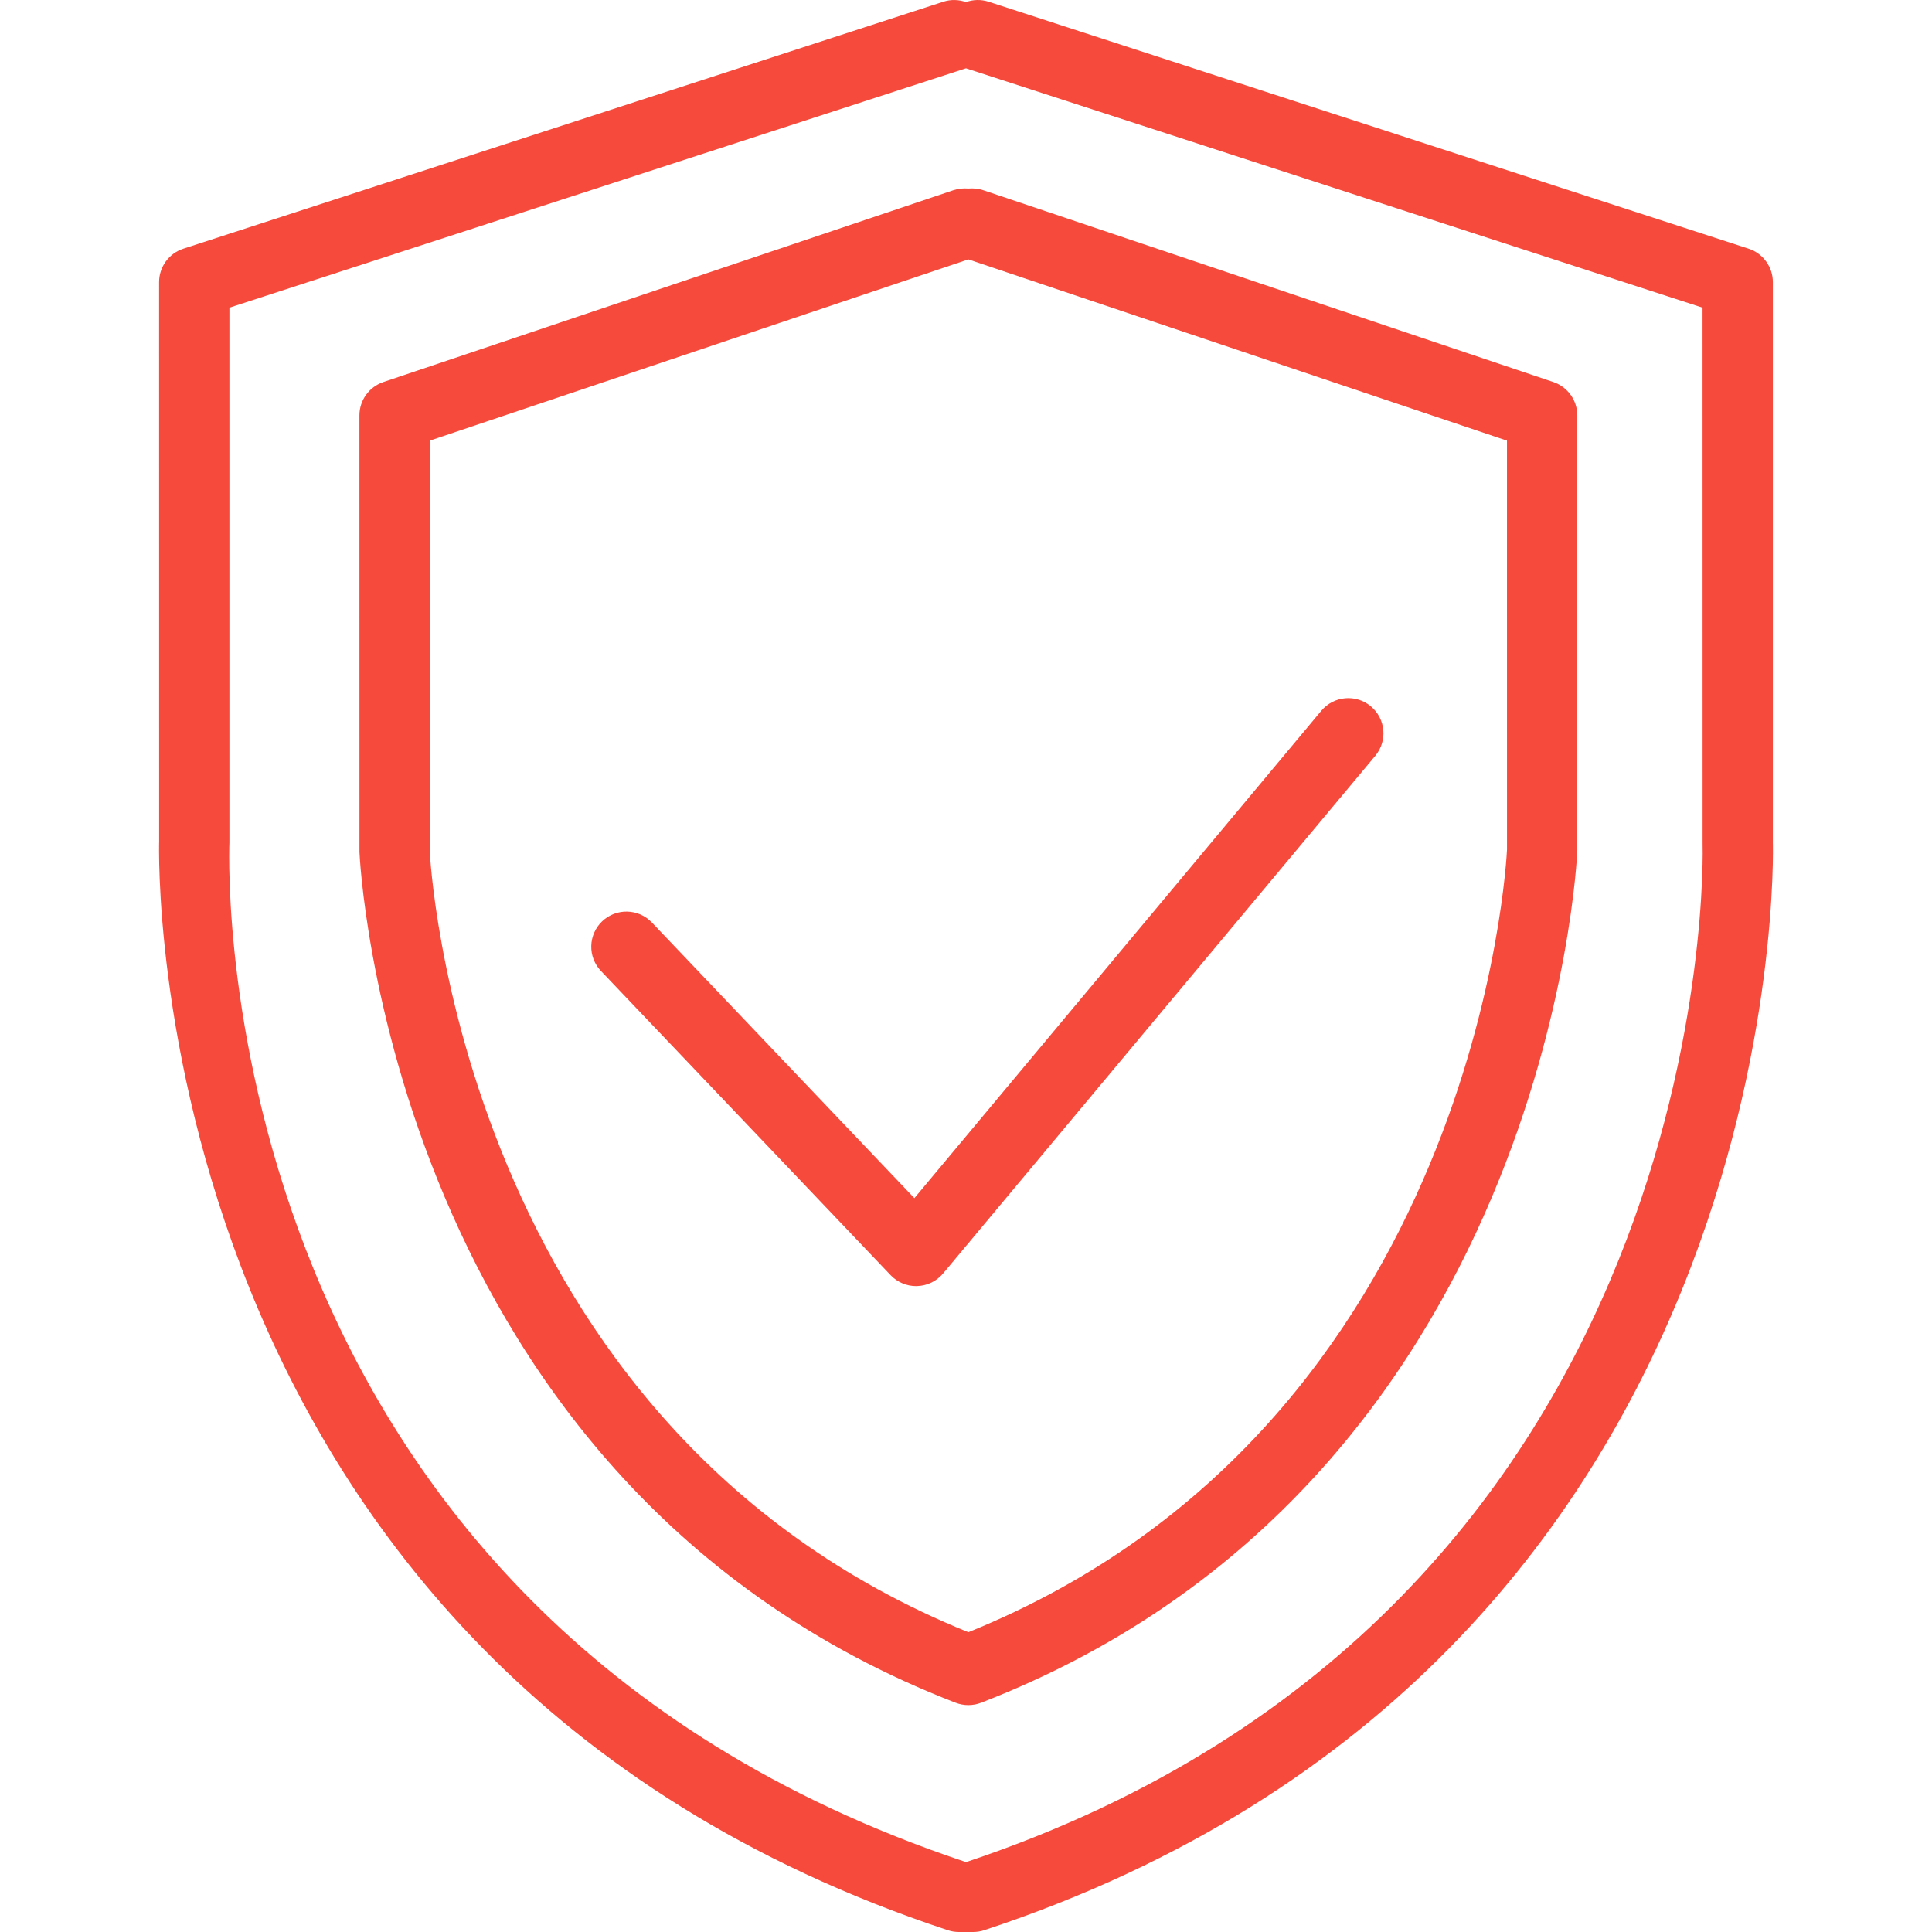 <?xml version="1.0"?>
<svg xmlns="http://www.w3.org/2000/svg" xmlns:xlink="http://www.w3.org/1999/xlink" version="1.1" id="Capa_1" x="0px" y="0px" viewBox="0 0 512.008 512.008" style="enable-background:new 0 0 512.008 512.008;" xml:space="preserve" width="50px" height="50px"><g><g>
	<g>
		<path d="M469.834,223.277V74.767c0-4.037-2.601-7.617-6.441-8.863L262.014,0.46c-2.039-0.666-4.147-0.585-6.013,0.093    c-1.883-0.672-3.985-0.753-6.024-0.093L48.604,65.904c-3.841,1.245-6.441,4.819-6.441,8.863l0.012,148.157    c-0.081,2.166-5.74,217.592,209.008,288.609c0.944,0.319,1.94,0.475,2.931,0.475h3.783c0.991,0,1.987-0.156,2.931-0.475    C475.569,440.516,469.91,225.084,469.834,223.277z M256.384,493.367h-0.765C55.804,426.388,60.496,231.885,60.798,223.277V81.533    l194.932-63.348c0.093-0.029,0.18-0.064,0.272-0.093c0.081,0.029,0.174,0.064,0.261,0.093L451.2,81.538l0.012,142.098    C451.287,225.652,456.564,426.231,256.384,493.367z" data-original="#000000" class="active-path" data-old_color="#000000" fill="#F64B3C"/>
	</g>
</g><g>
	<g>
		<path d="M411.665,101.251L260.543,50.397c-1.309-0.434-2.665-0.539-3.922-0.434c-1.263-0.098-2.601,0-3.922,0.434l-151.105,50.853    c-3.783,1.28-6.343,4.831-6.343,8.834l0.012,115.718c0.052,1.662,7.606,167.197,157.993,225.453    c1.083,0.417,2.23,0.626,3.365,0.626c1.135,0,2.282-0.209,3.365-0.626c150.393-58.256,157.958-223.79,158.021-225.783V110.084    C418.003,106.082,415.448,102.531,411.665,101.251z M256.621,432.557c-135.523-54.908-142.683-205.88-142.735-207.079V116.78    l142.735-48.038l142.752,48.038l0.006,108.362C399.316,226.671,392.144,377.649,256.621,432.557z" data-original="#000000" class="active-path" data-old_color="#000000" fill="#F64B3C"/>
	</g>
</g><g>
	<g>
		<path d="M363.292,187.183c-3.962-3.313-9.842-2.757-13.126,1.182l-107.84,129.163l-69.563-73.05    c-3.574-3.742-9.453-3.858-13.172-0.33c-3.73,3.551-3.875,9.453-0.33,13.172l76.769,80.621c1.767,1.848,4.205,2.896,6.754,2.896    c0.098,0,0.197,0,0.301-0.012c2.659-0.081,5.15-1.303,6.853-3.337l114.537-137.186    C367.769,196.353,367.242,190.479,363.292,187.183z" data-original="#000000" class="active-path" data-old_color="#000000" fill="#F64B3C"/>
	</g>
</g></g> </svg>
